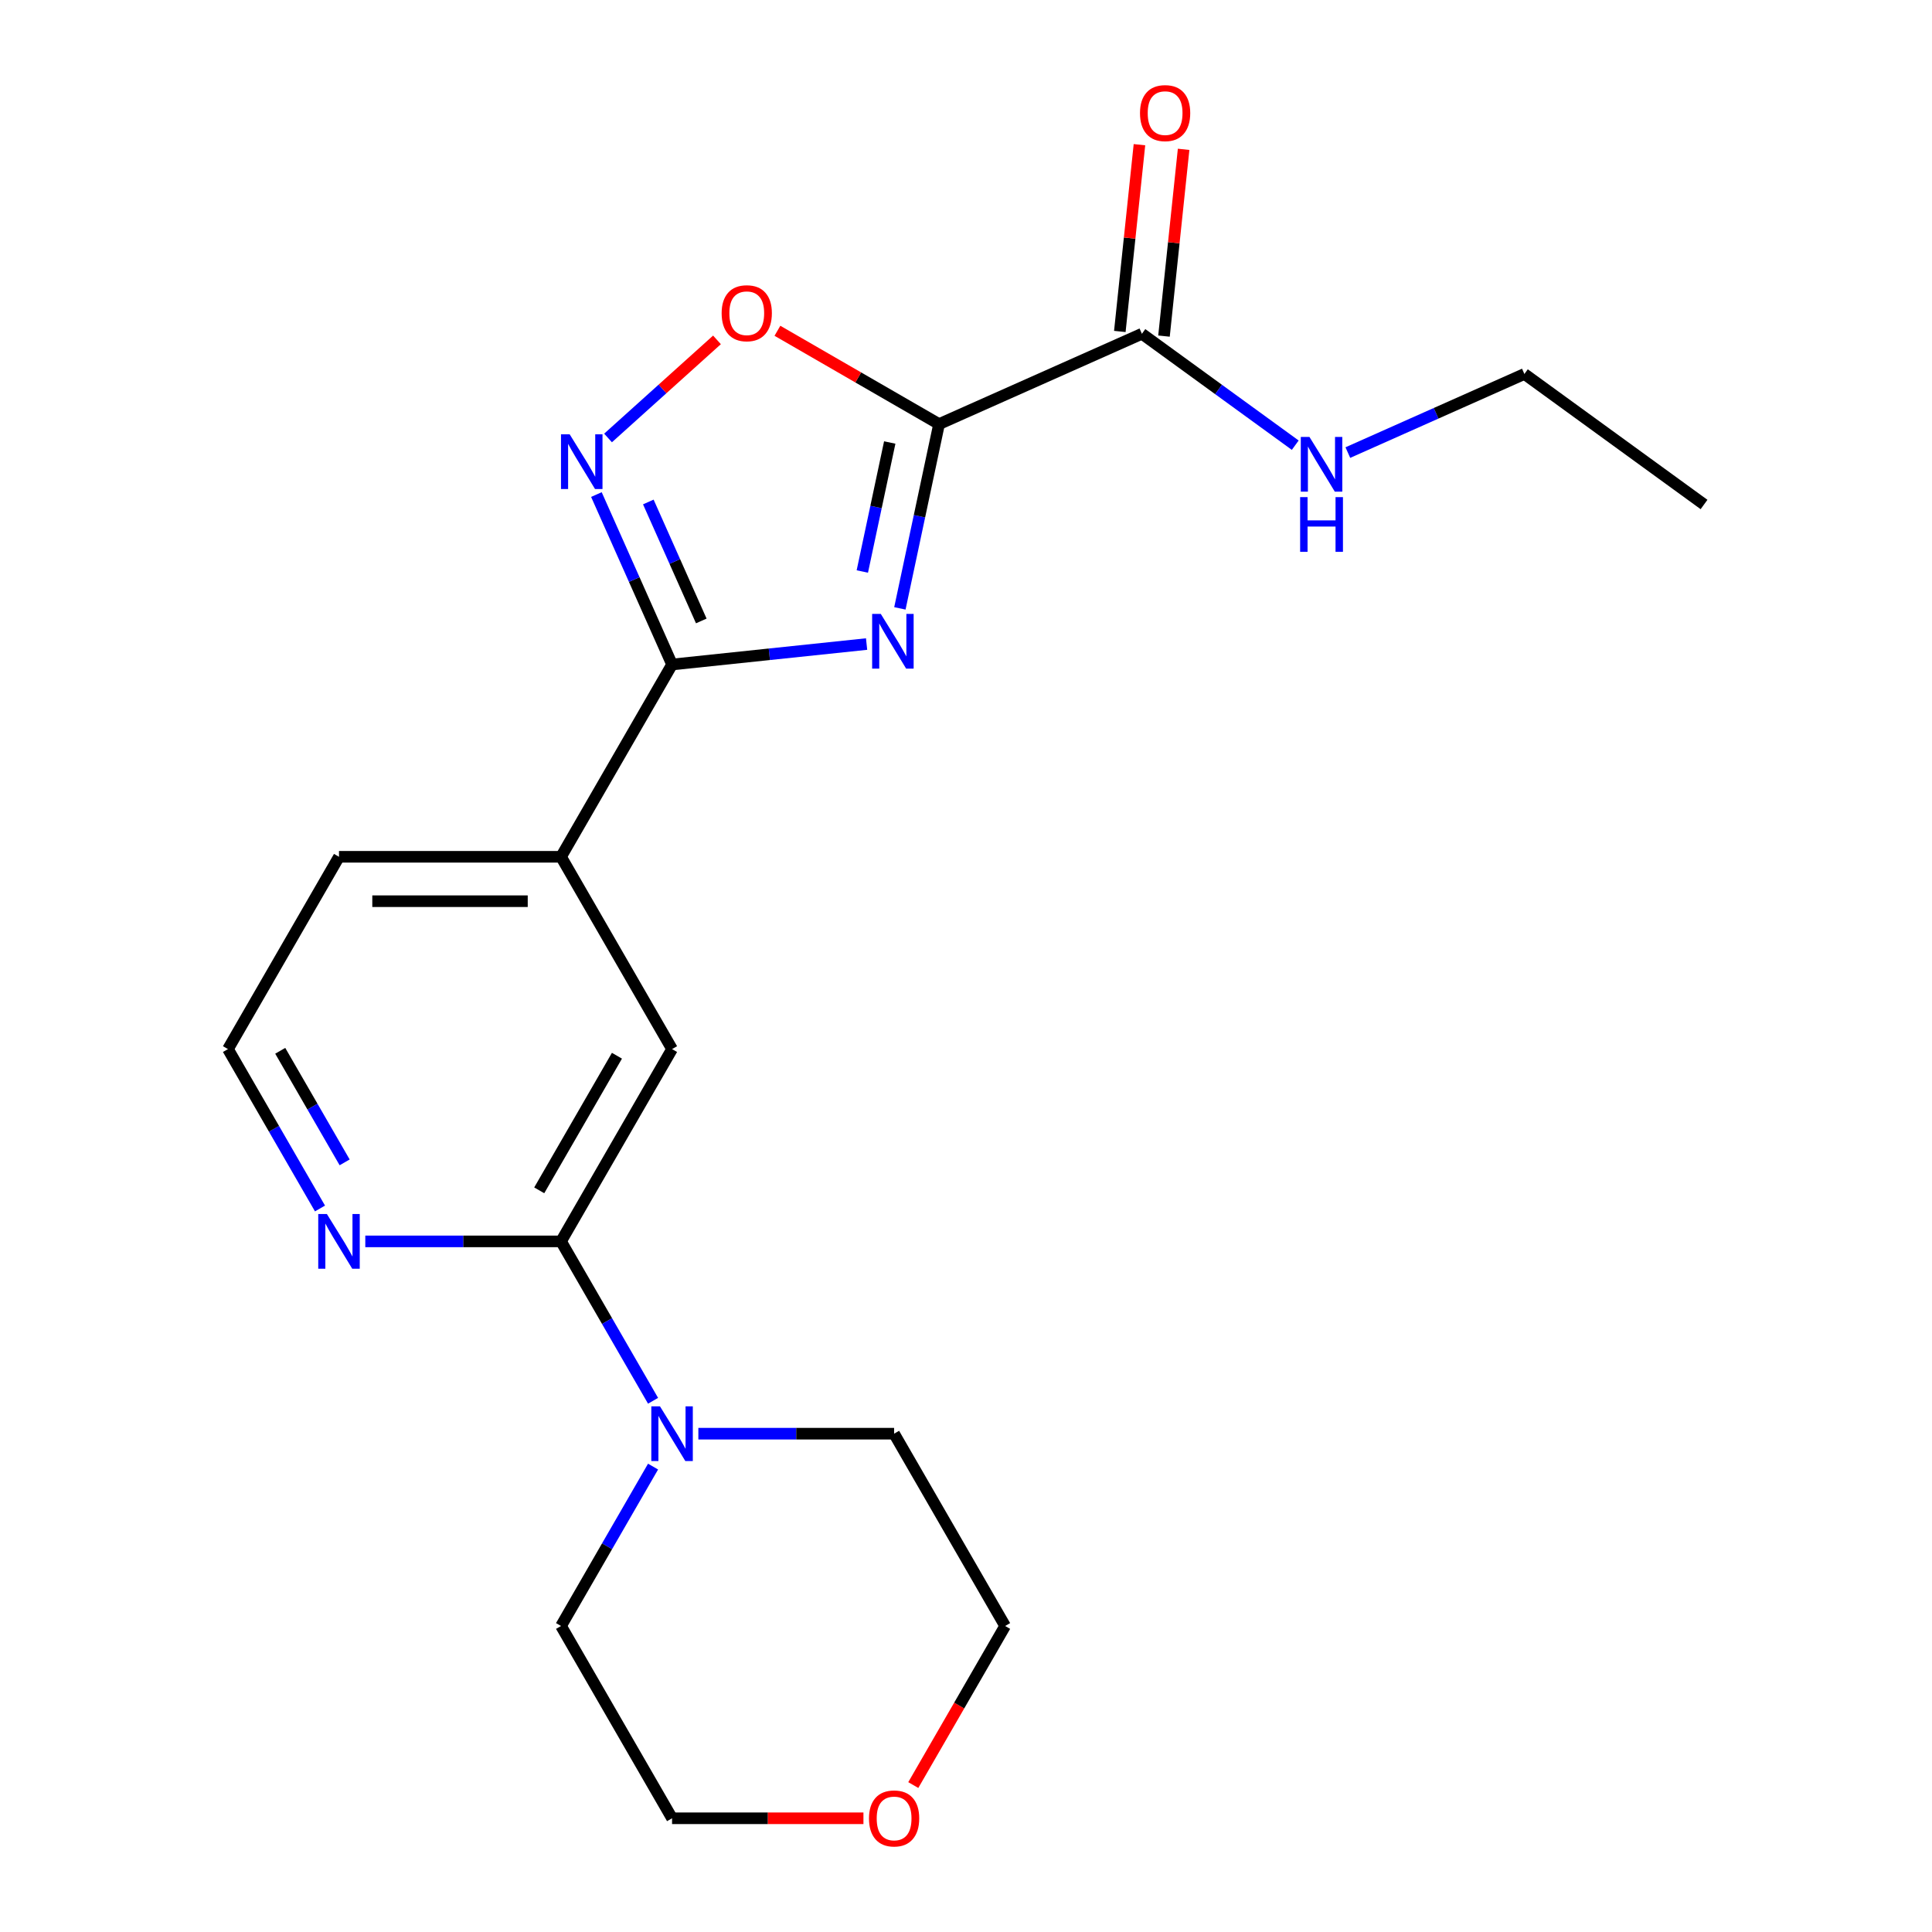 <?xml version='1.0' encoding='iso-8859-1'?>
<svg version='1.1' baseProfile='full'
              xmlns='http://www.w3.org/2000/svg'
                      xmlns:rdkit='http://www.rdkit.org/xml'
                      xmlns:xlink='http://www.w3.org/1999/xlink'
                  xml:space='preserve'
width='1000px' height='1000px' viewBox='0 0 1000 1000'>
<!-- END OF HEADER -->
<rect style='opacity:1.0;fill:#FFFFFF;stroke:none' width='1000' height='1000' x='0' y='0'> </rect>
<path class='bond-0' d='M 465.779,314.895 L 475.916,267.202' style='fill:none;fill-rule:evenodd;stroke:#0000FF;stroke-width:6px;stroke-linecap:butt;stroke-linejoin:miter;stroke-opacity:1' />
<path class='bond-0' d='M 475.916,267.202 L 486.054,219.509' style='fill:none;fill-rule:evenodd;stroke:#000000;stroke-width:6px;stroke-linecap:butt;stroke-linejoin:miter;stroke-opacity:1' />
<path class='bond-0' d='M 446.336,295.808 L 453.432,262.423' style='fill:none;fill-rule:evenodd;stroke:#0000FF;stroke-width:6px;stroke-linecap:butt;stroke-linejoin:miter;stroke-opacity:1' />
<path class='bond-0' d='M 453.432,262.423 L 460.529,229.038' style='fill:none;fill-rule:evenodd;stroke:#000000;stroke-width:6px;stroke-linecap:butt;stroke-linejoin:miter;stroke-opacity:1' />
<path class='bond-1' d='M 448.545,333.359 L 398.201,338.651' style='fill:none;fill-rule:evenodd;stroke:#0000FF;stroke-width:6px;stroke-linecap:butt;stroke-linejoin:miter;stroke-opacity:1' />
<path class='bond-1' d='M 398.201,338.651 L 347.857,343.942' style='fill:none;fill-rule:evenodd;stroke:#000000;stroke-width:6px;stroke-linecap:butt;stroke-linejoin:miter;stroke-opacity:1' />
<path class='bond-3' d='M 486.054,219.509 L 444.224,195.359' style='fill:none;fill-rule:evenodd;stroke:#000000;stroke-width:6px;stroke-linecap:butt;stroke-linejoin:miter;stroke-opacity:1' />
<path class='bond-3' d='M 444.224,195.359 L 402.394,171.209' style='fill:none;fill-rule:evenodd;stroke:#FF0000;stroke-width:6px;stroke-linecap:butt;stroke-linejoin:miter;stroke-opacity:1' />
<path class='bond-5' d='M 486.054,219.509 L 591.048,172.763' style='fill:none;fill-rule:evenodd;stroke:#000000;stroke-width:6px;stroke-linecap:butt;stroke-linejoin:miter;stroke-opacity:1' />
<path class='bond-2' d='M 347.857,343.942 L 328.276,299.961' style='fill:none;fill-rule:evenodd;stroke:#000000;stroke-width:6px;stroke-linecap:butt;stroke-linejoin:miter;stroke-opacity:1' />
<path class='bond-2' d='M 328.276,299.961 L 308.695,255.981' style='fill:none;fill-rule:evenodd;stroke:#0000FF;stroke-width:6px;stroke-linecap:butt;stroke-linejoin:miter;stroke-opacity:1' />
<path class='bond-2' d='M 362.982,321.398 L 349.275,290.612' style='fill:none;fill-rule:evenodd;stroke:#000000;stroke-width:6px;stroke-linecap:butt;stroke-linejoin:miter;stroke-opacity:1' />
<path class='bond-2' d='M 349.275,290.612 L 335.568,259.826' style='fill:none;fill-rule:evenodd;stroke:#0000FF;stroke-width:6px;stroke-linecap:butt;stroke-linejoin:miter;stroke-opacity:1' />
<path class='bond-7' d='M 347.857,343.942 L 290.392,443.475' style='fill:none;fill-rule:evenodd;stroke:#000000;stroke-width:6px;stroke-linecap:butt;stroke-linejoin:miter;stroke-opacity:1' />
<path class='bond-21' d='M 314.724,226.69 L 342.915,201.307' style='fill:none;fill-rule:evenodd;stroke:#0000FF;stroke-width:6px;stroke-linecap:butt;stroke-linejoin:miter;stroke-opacity:1' />
<path class='bond-21' d='M 342.915,201.307 L 371.106,175.924' style='fill:none;fill-rule:evenodd;stroke:#FF0000;stroke-width:6px;stroke-linecap:butt;stroke-linejoin:miter;stroke-opacity:1' />
<path class='bond-4' d='M 290.392,642.54 L 347.857,543.007' style='fill:none;fill-rule:evenodd;stroke:#000000;stroke-width:6px;stroke-linecap:butt;stroke-linejoin:miter;stroke-opacity:1' />
<path class='bond-4' d='M 279.105,616.117 L 319.331,546.444' style='fill:none;fill-rule:evenodd;stroke:#000000;stroke-width:6px;stroke-linecap:butt;stroke-linejoin:miter;stroke-opacity:1' />
<path class='bond-6' d='M 290.392,642.54 L 314.208,683.79' style='fill:none;fill-rule:evenodd;stroke:#000000;stroke-width:6px;stroke-linecap:butt;stroke-linejoin:miter;stroke-opacity:1' />
<path class='bond-6' d='M 314.208,683.79 L 338.023,725.04' style='fill:none;fill-rule:evenodd;stroke:#0000FF;stroke-width:6px;stroke-linecap:butt;stroke-linejoin:miter;stroke-opacity:1' />
<path class='bond-22' d='M 290.392,642.54 L 239.734,642.54' style='fill:none;fill-rule:evenodd;stroke:#000000;stroke-width:6px;stroke-linecap:butt;stroke-linejoin:miter;stroke-opacity:1' />
<path class='bond-22' d='M 239.734,642.54 L 189.075,642.54' style='fill:none;fill-rule:evenodd;stroke:#0000FF;stroke-width:6px;stroke-linecap:butt;stroke-linejoin:miter;stroke-opacity:1' />
<path class='bond-10' d='M 602.478,173.964 L 607.558,125.63' style='fill:none;fill-rule:evenodd;stroke:#000000;stroke-width:6px;stroke-linecap:butt;stroke-linejoin:miter;stroke-opacity:1' />
<path class='bond-10' d='M 607.558,125.63 L 612.638,77.297' style='fill:none;fill-rule:evenodd;stroke:#FF0000;stroke-width:6px;stroke-linecap:butt;stroke-linejoin:miter;stroke-opacity:1' />
<path class='bond-10' d='M 579.618,171.562 L 584.698,123.228' style='fill:none;fill-rule:evenodd;stroke:#000000;stroke-width:6px;stroke-linecap:butt;stroke-linejoin:miter;stroke-opacity:1' />
<path class='bond-10' d='M 584.698,123.228 L 589.778,74.894' style='fill:none;fill-rule:evenodd;stroke:#FF0000;stroke-width:6px;stroke-linecap:butt;stroke-linejoin:miter;stroke-opacity:1' />
<path class='bond-11' d='M 591.048,172.763 L 630.732,201.595' style='fill:none;fill-rule:evenodd;stroke:#000000;stroke-width:6px;stroke-linecap:butt;stroke-linejoin:miter;stroke-opacity:1' />
<path class='bond-11' d='M 630.732,201.595 L 670.415,230.427' style='fill:none;fill-rule:evenodd;stroke:#0000FF;stroke-width:6px;stroke-linecap:butt;stroke-linejoin:miter;stroke-opacity:1' />
<path class='bond-14' d='M 361.471,742.073 L 412.129,742.073' style='fill:none;fill-rule:evenodd;stroke:#0000FF;stroke-width:6px;stroke-linecap:butt;stroke-linejoin:miter;stroke-opacity:1' />
<path class='bond-14' d='M 412.129,742.073 L 462.788,742.073' style='fill:none;fill-rule:evenodd;stroke:#000000;stroke-width:6px;stroke-linecap:butt;stroke-linejoin:miter;stroke-opacity:1' />
<path class='bond-15' d='M 338.023,759.106 L 314.208,800.356' style='fill:none;fill-rule:evenodd;stroke:#0000FF;stroke-width:6px;stroke-linecap:butt;stroke-linejoin:miter;stroke-opacity:1' />
<path class='bond-15' d='M 314.208,800.356 L 290.392,841.606' style='fill:none;fill-rule:evenodd;stroke:#000000;stroke-width:6px;stroke-linecap:butt;stroke-linejoin:miter;stroke-opacity:1' />
<path class='bond-8' d='M 290.392,443.475 L 347.857,543.007' style='fill:none;fill-rule:evenodd;stroke:#000000;stroke-width:6px;stroke-linecap:butt;stroke-linejoin:miter;stroke-opacity:1' />
<path class='bond-16' d='M 290.392,443.475 L 175.462,443.475' style='fill:none;fill-rule:evenodd;stroke:#000000;stroke-width:6px;stroke-linecap:butt;stroke-linejoin:miter;stroke-opacity:1' />
<path class='bond-16' d='M 273.153,466.461 L 192.701,466.461' style='fill:none;fill-rule:evenodd;stroke:#000000;stroke-width:6px;stroke-linecap:butt;stroke-linejoin:miter;stroke-opacity:1' />
<path class='bond-9' d='M 165.627,625.507 L 141.812,584.257' style='fill:none;fill-rule:evenodd;stroke:#0000FF;stroke-width:6px;stroke-linecap:butt;stroke-linejoin:miter;stroke-opacity:1' />
<path class='bond-9' d='M 141.812,584.257 L 117.996,543.007' style='fill:none;fill-rule:evenodd;stroke:#000000;stroke-width:6px;stroke-linecap:butt;stroke-linejoin:miter;stroke-opacity:1' />
<path class='bond-9' d='M 178.389,601.639 L 161.718,572.764' style='fill:none;fill-rule:evenodd;stroke:#0000FF;stroke-width:6px;stroke-linecap:butt;stroke-linejoin:miter;stroke-opacity:1' />
<path class='bond-9' d='M 161.718,572.764 L 145.048,543.889' style='fill:none;fill-rule:evenodd;stroke:#000000;stroke-width:6px;stroke-linecap:butt;stroke-linejoin:miter;stroke-opacity:1' />
<path class='bond-19' d='M 697.642,234.256 L 743.332,213.914' style='fill:none;fill-rule:evenodd;stroke:#0000FF;stroke-width:6px;stroke-linecap:butt;stroke-linejoin:miter;stroke-opacity:1' />
<path class='bond-19' d='M 743.332,213.914 L 789.023,193.571' style='fill:none;fill-rule:evenodd;stroke:#000000;stroke-width:6px;stroke-linecap:butt;stroke-linejoin:miter;stroke-opacity:1' />
<path class='bond-12' d='M 446.915,941.138 L 397.386,941.138' style='fill:none;fill-rule:evenodd;stroke:#FF0000;stroke-width:6px;stroke-linecap:butt;stroke-linejoin:miter;stroke-opacity:1' />
<path class='bond-12' d='M 397.386,941.138 L 347.857,941.138' style='fill:none;fill-rule:evenodd;stroke:#000000;stroke-width:6px;stroke-linecap:butt;stroke-linejoin:miter;stroke-opacity:1' />
<path class='bond-23' d='M 472.714,923.945 L 496.484,882.775' style='fill:none;fill-rule:evenodd;stroke:#FF0000;stroke-width:6px;stroke-linecap:butt;stroke-linejoin:miter;stroke-opacity:1' />
<path class='bond-23' d='M 496.484,882.775 L 520.253,841.606' style='fill:none;fill-rule:evenodd;stroke:#000000;stroke-width:6px;stroke-linecap:butt;stroke-linejoin:miter;stroke-opacity:1' />
<path class='bond-13' d='M 117.996,543.007 L 175.462,443.475' style='fill:none;fill-rule:evenodd;stroke:#000000;stroke-width:6px;stroke-linecap:butt;stroke-linejoin:miter;stroke-opacity:1' />
<path class='bond-17' d='M 462.788,742.073 L 520.253,841.606' style='fill:none;fill-rule:evenodd;stroke:#000000;stroke-width:6px;stroke-linecap:butt;stroke-linejoin:miter;stroke-opacity:1' />
<path class='bond-18' d='M 290.392,841.606 L 347.857,941.138' style='fill:none;fill-rule:evenodd;stroke:#000000;stroke-width:6px;stroke-linecap:butt;stroke-linejoin:miter;stroke-opacity:1' />
<path class='bond-20' d='M 789.023,193.571 L 882.004,261.125' style='fill:none;fill-rule:evenodd;stroke:#000000;stroke-width:6px;stroke-linecap:butt;stroke-linejoin:miter;stroke-opacity:1' />
<path  class='atom-0' d='M 455.898 317.768
L 465.178 332.768
Q 466.098 334.248, 467.578 336.928
Q 469.058 339.608, 469.138 339.768
L 469.138 317.768
L 472.898 317.768
L 472.898 346.088
L 469.018 346.088
L 459.058 329.688
Q 457.898 327.768, 456.658 325.568
Q 455.458 323.368, 455.098 322.688
L 455.098 346.088
L 451.418 346.088
L 451.418 317.768
L 455.898 317.768
' fill='#0000FF'/>
<path  class='atom-3' d='M 294.851 224.788
L 304.131 239.788
Q 305.051 241.268, 306.531 243.948
Q 308.011 246.628, 308.091 246.788
L 308.091 224.788
L 311.851 224.788
L 311.851 253.108
L 307.971 253.108
L 298.011 236.708
Q 296.851 234.788, 295.611 232.588
Q 294.411 230.388, 294.051 229.708
L 294.051 253.108
L 290.371 253.108
L 290.371 224.788
L 294.851 224.788
' fill='#0000FF'/>
<path  class='atom-4' d='M 373.521 162.124
Q 373.521 155.324, 376.881 151.524
Q 380.241 147.724, 386.521 147.724
Q 392.801 147.724, 396.161 151.524
Q 399.521 155.324, 399.521 162.124
Q 399.521 169.004, 396.121 172.924
Q 392.721 176.804, 386.521 176.804
Q 380.281 176.804, 376.881 172.924
Q 373.521 169.044, 373.521 162.124
M 386.521 173.604
Q 390.841 173.604, 393.161 170.724
Q 395.521 167.804, 395.521 162.124
Q 395.521 156.564, 393.161 153.764
Q 390.841 150.924, 386.521 150.924
Q 382.201 150.924, 379.841 153.724
Q 377.521 156.524, 377.521 162.124
Q 377.521 167.844, 379.841 170.724
Q 382.201 173.604, 386.521 173.604
' fill='#FF0000'/>
<path  class='atom-7' d='M 341.597 727.913
L 350.877 742.913
Q 351.797 744.393, 353.277 747.073
Q 354.757 749.753, 354.837 749.913
L 354.837 727.913
L 358.597 727.913
L 358.597 756.233
L 354.717 756.233
L 344.757 739.833
Q 343.597 737.913, 342.357 735.713
Q 341.157 733.513, 340.797 732.833
L 340.797 756.233
L 337.117 756.233
L 337.117 727.913
L 341.597 727.913
' fill='#0000FF'/>
<path  class='atom-10' d='M 169.202 628.38
L 178.482 643.38
Q 179.402 644.86, 180.882 647.54
Q 182.362 650.22, 182.442 650.38
L 182.442 628.38
L 186.202 628.38
L 186.202 656.7
L 182.322 656.7
L 172.362 640.3
Q 171.202 638.38, 169.962 636.18
Q 168.762 633.98, 168.402 633.3
L 168.402 656.7
L 164.722 656.7
L 164.722 628.38
L 169.202 628.38
' fill='#0000FF'/>
<path  class='atom-11' d='M 590.061 58.542
Q 590.061 51.742, 593.421 47.942
Q 596.781 44.142, 603.061 44.142
Q 609.341 44.142, 612.701 47.942
Q 616.061 51.742, 616.061 58.542
Q 616.061 65.422, 612.661 69.342
Q 609.261 73.222, 603.061 73.222
Q 596.821 73.222, 593.421 69.342
Q 590.061 65.462, 590.061 58.542
M 603.061 70.022
Q 607.381 70.022, 609.701 67.142
Q 612.061 64.222, 612.061 58.542
Q 612.061 52.982, 609.701 50.182
Q 607.381 47.342, 603.061 47.342
Q 598.741 47.342, 596.381 50.142
Q 594.061 52.942, 594.061 58.542
Q 594.061 64.262, 596.381 67.142
Q 598.741 70.022, 603.061 70.022
' fill='#FF0000'/>
<path  class='atom-12' d='M 677.769 226.157
L 687.049 241.157
Q 687.969 242.637, 689.449 245.317
Q 690.929 247.997, 691.009 248.157
L 691.009 226.157
L 694.769 226.157
L 694.769 254.477
L 690.889 254.477
L 680.929 238.077
Q 679.769 236.157, 678.529 233.957
Q 677.329 231.757, 676.969 231.077
L 676.969 254.477
L 673.289 254.477
L 673.289 226.157
L 677.769 226.157
' fill='#0000FF'/>
<path  class='atom-12' d='M 672.949 257.309
L 676.789 257.309
L 676.789 269.349
L 691.269 269.349
L 691.269 257.309
L 695.109 257.309
L 695.109 285.629
L 691.269 285.629
L 691.269 272.549
L 676.789 272.549
L 676.789 285.629
L 672.949 285.629
L 672.949 257.309
' fill='#0000FF'/>
<path  class='atom-13' d='M 449.788 941.218
Q 449.788 934.418, 453.148 930.618
Q 456.508 926.818, 462.788 926.818
Q 469.068 926.818, 472.428 930.618
Q 475.788 934.418, 475.788 941.218
Q 475.788 948.098, 472.388 952.018
Q 468.988 955.898, 462.788 955.898
Q 456.548 955.898, 453.148 952.018
Q 449.788 948.138, 449.788 941.218
M 462.788 952.698
Q 467.108 952.698, 469.428 949.818
Q 471.788 946.898, 471.788 941.218
Q 471.788 935.658, 469.428 932.858
Q 467.108 930.018, 462.788 930.018
Q 458.468 930.018, 456.108 932.818
Q 453.788 935.618, 453.788 941.218
Q 453.788 946.938, 456.108 949.818
Q 458.468 952.698, 462.788 952.698
' fill='#FF0000'/>
</svg>
